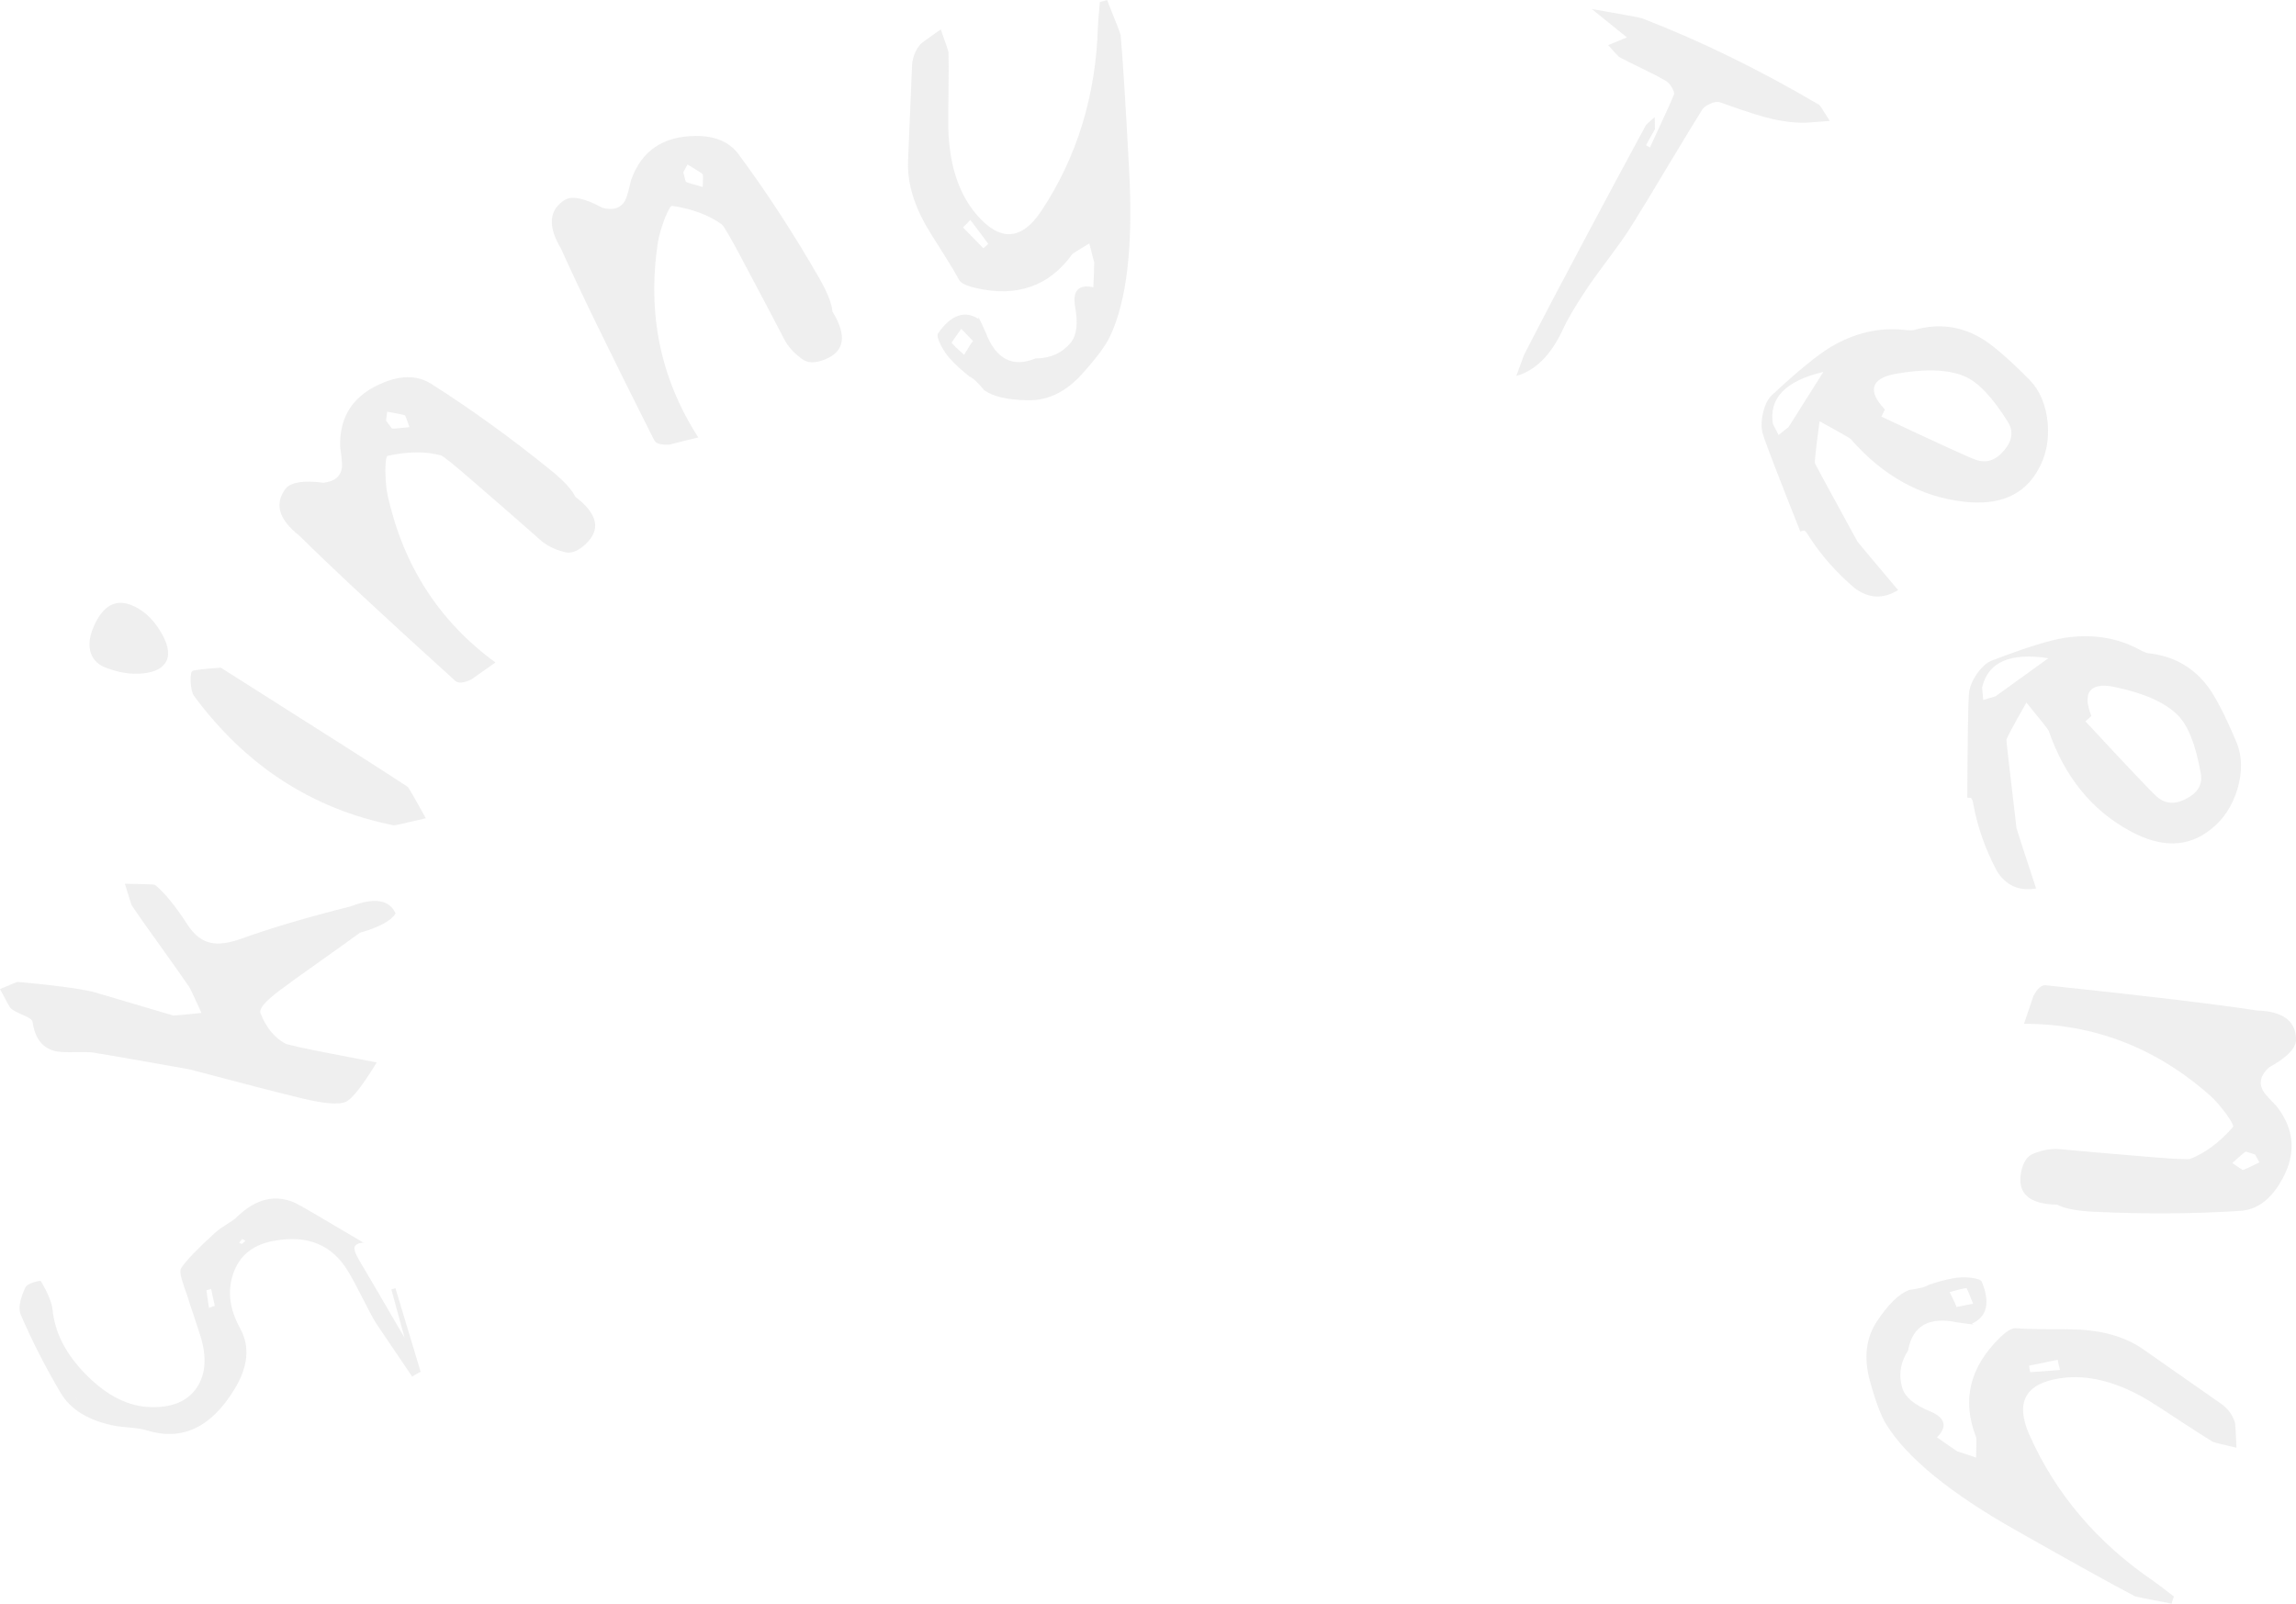 <?xml version="1.0" encoding="UTF-8"?> <svg xmlns="http://www.w3.org/2000/svg" viewBox="0 0 581.55 406.294" fill="none"><path d="M61.345 313.915C61.276 314.02 61.021 314.329 60.58 314.837C60.998 315.069 61.207 315.184 61.207 315.184C61.295 315.167 61.625 314.887 62.198 314.349C61.887 314.187 61.603 314.042 61.345 313.915ZM52.93 331.384C53.106 331.344 53.338 331.249 53.626 331.094C53.967 330.974 54.226 330.896 54.402 330.856L53.475 326.578L52.304 326.9C52.378 327.665 52.586 329.159 52.93 331.384ZM19.613 354.798C19.512 354.543 19.457 354.396 19.447 354.351C19.447 354.351 19.367 354.301 19.207 354.196C19.26 354.231 19.345 354.306 19.461 354.418C19.534 354.541 19.601 354.641 19.664 354.718L19.613 354.798ZM92.21 314.809C90.626 314.922 89.81 315.397 89.762 316.236C89.744 316.791 90.112 317.743 90.865 319.098C91.869 320.765 95.735 327.37 102.464 338.916C101.762 336.312 100.649 332.233 99.124 326.683L100.164 326.388C102.982 335.795 105.108 342.847 106.539 347.546C106.295 347.691 105.946 347.88 105.491 348.115C105.003 348.405 104.636 348.623 104.392 348.768C98.718 340.393 95.642 335.845 95.163 335.122C94.304 333.7 93.141 331.516 91.676 328.572C90.158 325.591 88.974 323.414 88.124 322.034C84.107 315.369 77.878 312.813 69.438 314.367C64.08 315.297 60.619 318.091 59.055 322.749C57.566 327.115 58.145 331.701 60.794 336.502C63.351 341.095 62.883 346.251 59.389 351.969C53.493 361.656 46.114 365.14 37.254 362.418C36.315 362.116 35.026 361.888 33.385 361.738C31.321 361.543 29.979 361.398 29.361 361.301C22.559 360.019 17.881 357.195 15.327 352.831C11.48 346.314 8.124 339.733 5.261 333.096C4.602 331.539 4.997 329.224 6.445 326.153C6.667 325.691 7.378 325.261 8.578 324.863C9.701 324.528 10.303 324.444 10.384 324.611C12.151 327.672 13.122 330.037 13.299 331.699C13.851 337.644 16.737 343.222 21.955 348.433C27.183 353.686 32.59 356.375 38.177 356.498C43.587 356.657 47.463 355.036 49.805 351.634C52.137 348.188 52.436 343.734 50.702 338.276C50.395 337.284 49.849 335.612 49.062 333.255C48.324 331.116 47.777 329.444 47.423 328.235C47.294 327.847 47.063 327.21 46.732 326.315C46.445 325.413 46.231 324.746 46.092 324.319C45.628 322.809 45.568 321.789 45.911 321.255C47.08 319.44 49.948 316.451 54.515 312.293C55.088 311.755 56.041 311.066 57.375 310.226C58.675 309.439 59.607 308.754 60.17 308.172C64.933 303.648 69.813 302.521 74.808 304.795C75.722 305.193 81.505 308.559 92.158 314.889L92.21 314.809Z" fill="#878787" fill-opacity="0.13"></path><path d="M95.42 269.18C91.824 275.06 89.231 278.377 87.643 279.127C85.954 279.954 82.167 279.656 76.281 278.232C71.448 277.077 61.98 274.633 47.877 270.902C33.755 268.39 25.65 266.981 23.562 266.671C22.715 266.563 21.181 266.528 18.958 266.563C16.869 266.616 15.315 266.553 14.296 266.381C10.855 265.674 8.84 263.177 8.25 258.894C8.179 258.386 7.433 257.839 6.014 257.252C4.255 256.487 3.133 255.87 2.649 255.4C2.488 255.245 1.605 253.638 0 250.584C2.87 249.363 4.373 248.761 4.506 248.778C13.011 249.537 19.312 250.356 23.41 251.239L43.896 257.294C44.118 257.322 46.5 257.102 51.04 256.637C49.125 252.456 48.09 250.264 47.934 250.064C46.445 247.884 44.027 244.455 40.681 239.777C37.485 235.343 35.067 231.914 33.428 229.489C33.311 229.338 32.71 227.474 31.623 223.896C36.547 223.976 39.093 224.072 39.26 224.184C41.718 226.215 44.442 229.547 47.432 234.181C49.132 236.84 51.13 238.406 53.424 238.877C55.406 239.309 57.986 238.956 61.162 237.82C68.469 235.168 77.686 232.442 88.813 229.641C94.81 227.322 98.606 227.915 100.199 231.421C99.104 233.274 96.091 234.907 91.159 236.32C89.113 237.827 85.703 240.269 80.93 243.649C76.508 246.755 73.095 249.22 70.692 251.044C67.139 253.718 65.566 255.6 65.971 256.692C67.447 260.411 69.565 262.987 72.325 264.422C73.01 264.737 76.952 265.596 84.152 267.006C84.637 267.113 88.393 267.838 95.42 269.18Z" fill="#878787" fill-opacity="0.13"></path><path d="M42.165 167.446C43.056 165.481 42.499 162.906 40.493 159.721C38.462 156.478 35.972 154.309 33.024 153.214C29.102 151.773 26.022 153.579 23.785 158.633C22.725 161.014 22.421 163.143 22.873 165.021C23.358 166.816 24.479 168.117 26.235 168.924C29.758 170.397 33.116 170.956 36.311 170.601C39.348 170.279 41.299 169.227 42.165 167.446ZM55.93 169.161C82.236 185.805 98.005 195.863 103.237 199.336C103.47 199.478 105.011 202.136 107.86 207.308C102.66 208.548 99.948 209.146 99.723 209.104C79.107 204.982 62.241 194.044 49.124 176.29C48.643 175.563 48.364 174.336 48.287 172.61C48.26 171 48.421 170.121 48.772 169.972C49.457 169.716 51.843 169.446 55.93 169.161Z" fill="#878787" fill-opacity="0.13"></path><path d="M98.066 104.307C97.937 105.284 97.843 106.033 97.782 106.553C98.726 107.903 99.23 108.574 99.293 108.566C99.588 108.624 101.063 108.512 103.716 108.231C103.049 106.301 102.679 105.308 102.608 105.253C102.332 105.097 100.818 104.782 98.066 104.307ZM125.492 167.842C121.739 170.507 119.7 171.941 119.374 172.144C117.414 173.071 116.051 173.184 115.288 172.483C96.558 155.513 83.424 143.276 75.883 135.77C70.573 131.625 69.411 127.613 72.397 123.735C73.792 122.145 76.964 121.668 81.914 122.305C84.693 122.008 86.259 120.748 86.61 118.525C86.673 117.78 86.631 116.841 86.484 115.707C86.287 114.196 86.177 113.346 86.152 113.157C85.928 105.277 89.702 99.822 97.474 96.795C102.014 95.02 105.924 95.168 109.203 97.239C119.362 103.7 129.416 110.958 139.365 119.015C142.691 121.689 144.813 123.974 145.732 125.872C151.417 130.193 152.274 134.196 148.302 137.882C146.303 139.743 144.449 140.385 142.741 139.806C140.386 139.184 138.432 138.189 136.877 136.822C133.004 133.387 127.243 128.356 119.592 121.73C114.83 117.61 112.184 115.488 111.656 115.365C107.807 114.328 103.329 114.366 98.222 115.478C97.844 115.527 97.639 116.787 97.608 119.256C97.64 121.718 97.826 123.759 98.165 125.38C102.089 143.25 111.198 157.404 125.492 167.842Z" fill="#878787" fill-opacity="0.13"></path><path d="M174.141 41.67C173.669 42.535 173.311 43.2 173.068 43.663C173.463 45.263 173.691 46.07 173.753 46.085C174.008 46.245 175.423 46.672 178 47.365C178.072 45.323 178.085 44.264 178.038 44.188C177.837 43.942 176.538 43.103 174.141 41.67ZM176.862 110.818C172.403 111.954 169.984 112.558 169.607 112.63C167.444 112.789 166.132 112.405 165.672 111.475C154.305 88.902 146.455 72.757 142.121 63.041C138.659 57.263 139.018 53.102 143.2 50.558C145.074 49.576 148.205 50.273 152.594 52.649C155.294 53.372 157.208 52.76 158.336 50.812C158.663 50.14 158.961 49.249 159.232 48.138C159.593 46.657 159.796 45.824 159.841 45.639C162.468 38.206 167.952 34.476 176.292 34.448C181.167 34.426 184.762 35.971 187.076 39.084C194.228 48.767 200.996 59.158 207.379 70.256C209.52 73.947 210.677 76.844 210.852 78.945C214.601 85.022 213.96 89.065 208.927 91.075C206.392 92.092 204.432 92.023 203.046 90.869C201.073 89.441 199.608 87.809 198.649 85.974C196.272 81.376 192.707 74.608 187.955 65.672C184.994 60.115 183.29 57.183 182.841 56.877C179.623 54.525 175.431 52.949 170.266 52.149C169.896 52.058 169.252 53.16 168.334 55.453C167.478 57.761 166.916 59.732 166.648 61.366C163.879 79.451 167.283 95.935 176.862 110.818Z" fill="#878787" fill-opacity="0.13"></path><path d="M245.769 55.715C245.578 55.931 245.269 56.257 244.843 56.695C244.41 57.088 244.098 57.393 243.907 57.607C246.401 60.186 248.115 61.942 249.05 62.875C249.058 62.919 249.278 62.744 249.712 62.351C250.102 61.965 250.296 61.772 250.296 61.772C249.396 60.514 247.887 58.495 245.769 55.715ZM243.474 83.313C241.817 85.603 241.015 86.766 241.067 86.803C241.164 87.105 242.207 88.133 244.195 89.887C245.505 87.703 246.263 86.547 246.469 86.421C246.306 86.266 245.308 85.23 243.474 83.313ZM280.411 0C282.645 5.585 283.79 8.532 283.845 8.842C284.392 14.944 285.112 26.417 286.004 43.26C287.031 62.221 285.424 76.191 281.181 85.168C280.159 87.439 277.772 90.652 274.021 94.806C269.925 99.338 265.336 101.539 260.256 101.41C255.185 101.326 251.529 100.473 249.291 98.853C247.575 96.824 246.328 95.672 245.552 95.395C243.706 93.936 242.111 92.478 240.768 91.023C239.877 90.083 239.059 88.902 238.313 87.481C237.544 85.927 237.303 84.921 237.589 84.462C240.923 79.742 244.361 78.536 247.902 80.843C247.579 79.759 248.157 80.867 249.636 84.167C252.226 91.012 256.457 93.224 262.327 90.802C266.019 90.805 268.98 89.476 271.212 86.814C272.714 84.96 273.086 81.957 272.326 77.805C271.612 73.644 273.146 71.968 276.93 72.775C277.07 69.881 277.145 67.795 277.152 66.517C277.13 66.384 276.715 64.77 275.91 61.673C273.144 63.334 271.704 64.242 271.594 64.398C265.744 72.512 257.601 75.37 247.164 72.973C244.791 72.424 243.374 71.734 242.912 70.902C242.032 69.23 240.625 66.875 238.689 63.836C236.635 60.635 235.184 58.287 234.334 56.793C231.227 51.176 229.782 45.82 229.999 40.725C230.624 25.808 230.962 17.707 231.015 16.422C231.175 14.436 231.878 12.697 233.125 11.207C233.353 10.94 235.074 9.687 238.289 7.448C239.607 11.14 240.259 13.078 240.246 13.263C240.309 15.485 240.31 18.674 240.25 22.831C240.184 27.217 240.168 30.432 240.2 32.477C240.433 41.778 242.829 49.09 247.39 54.411C253.308 61.276 258.766 60.953 263.764 53.441C272.804 39.766 277.577 24.204 278.087 6.756C278.054 6.579 278.222 4.5 278.584 0.519C278.754 0.444 279.062 0.369 279.504 0.293C279.894 0.18 280.196 0.082 280.411 0Z" fill="#878787" fill-opacity="0.13"></path><path d="M412.088 9.481C408.737 6.783 405.768 4.385 403.176 2.288C411.294 3.687 415.535 4.473 415.902 4.643C430.565 10.279 445.537 17.594 460.817 26.588C460.939 26.645 461.821 27.996 463.463 30.642C460.737 30.86 459.272 30.971 459.072 30.977C455.446 31.319 451.415 30.88 446.981 29.658C445.482 29.258 443.558 28.659 441.203 27.861C438.099 26.763 436.203 26.103 435.513 25.882C434.946 25.717 434.166 25.849 433.174 26.279C432.181 26.708 431.492 27.23 431.107 27.843C429.148 30.993 426.189 35.857 422.235 42.437C418.399 48.874 415.44 53.738 413.363 57.031C412.133 59.035 410.337 61.617 407.975 64.777C405.206 68.491 403.349 71.045 402.404 72.437C399.375 76.922 397.216 80.549 395.929 83.317C392.917 89.891 388.961 93.87 384.058 95.253C385.27 91.904 385.912 90.148 385.99 89.985C390.771 80.67 395.854 70.974 401.235 60.898C406.483 51.006 411.714 41.256 416.929 31.647C416.967 31.565 417.694 30.912 419.106 29.687C419.158 31.594 419.186 32.598 419.188 32.698C419.076 32.943 418.321 34.3 416.922 36.77C417.027 36.868 417.179 36.964 417.384 37.059C417.626 37.172 417.801 37.278 417.904 37.375C421.41 29.843 423.435 25.387 423.979 24.005C424.127 23.579 423.949 22.951 423.444 22.122C422.937 21.292 422.39 20.715 421.798 20.39C420.431 19.604 418.494 18.604 415.987 17.388C413.156 16.021 411.189 15.032 410.087 14.42C409.967 14.363 409.044 13.364 407.323 11.423C408.592 10.926 410.182 10.278 412.088 9.481Z" fill="#878787" fill-opacity="0.13"></path><path d="M461.836 94.231C452.247 96.485 447.991 100.882 449.061 107.422C449.088 107.518 449.566 108.448 450.495 110.212C452.117 108.926 452.962 108.253 453.029 108.193C453.889 106.869 456.826 102.215 461.836 94.231ZM476.529 105.554C490.974 112.35 498.931 115.991 500.401 116.478C503.087 117.439 505.479 116.668 507.576 114.166C509.667 111.728 510.025 109.345 508.648 107.019C504.677 100.62 500.96 96.714 497.502 95.301C493.328 93.566 487.472 93.384 479.933 94.755C476.884 95.334 475.142 96.423 474.712 98.023C474.35 99.563 475.257 101.468 477.431 103.739L476.529 105.554ZM455.996 134.666C450.265 120.231 447.114 112.03 446.544 110.062C446.077 108.607 446.072 106.827 446.527 104.719C447.014 102.582 447.791 101.031 448.858 100.067C455.361 94.002 460.302 89.957 463.678 87.932C469.706 84.355 475.899 82.901 482.257 83.569C483.551 83.729 484.459 83.727 484.976 83.562C490.876 81.918 496.407 82.576 501.568 85.537C504.444 87.175 508.605 90.738 514.053 96.225C516.682 98.932 518.217 102.57 518.657 107.138C519.037 111.64 518.217 115.621 516.2 119.081C512.604 125.482 506.334 128.157 497.389 127.105C486.45 125.858 476.906 120.564 468.759 111.222C468.547 110.988 465.92 109.49 460.877 106.725C459.964 113.484 459.58 117.041 459.722 117.398C459.919 117.885 463.501 124.486 470.463 137.203C470.518 137.333 473.955 141.432 480.767 149.499C476.996 151.821 473.347 151.671 469.821 149.046C465.185 145.126 461.304 140.735 458.178 135.873C457.593 134.826 457.125 134.341 456.771 134.419C456.448 134.53 456.188 134.612 455.996 134.666Z" fill="#878787" fill-opacity="0.13"></path><path d="M518.824 166.763C509.088 165.27 503.494 167.757 502.045 174.223C502.032 174.323 502.13 175.364 502.332 177.347C504.317 176.761 505.351 176.452 505.436 176.421C506.728 175.515 511.192 172.296 518.824 166.763ZM528.218 182.758C539.075 194.461 545.095 200.813 546.277 201.814C548.409 203.709 550.913 203.889 553.795 202.351C556.646 200.872 557.871 198.796 557.461 196.123C556.169 188.704 554.185 183.692 551.503 181.089C548.282 177.919 542.918 175.561 535.411 174.014C532.367 173.411 530.345 173.771 529.351 175.095C528.436 176.387 528.566 178.493 529.733 181.412L528.218 182.758ZM498.291 202.085C498.371 186.553 498.516 177.769 498.724 175.731C498.834 174.207 499.493 172.553 500.703 170.769C501.955 168.969 503.255 167.821 504.604 167.325C512.904 164.131 518.997 162.226 522.885 161.61C529.815 160.546 536.103 161.512 541.749 164.508C542.891 165.141 543.733 165.478 544.273 165.518C550.361 166.199 555.244 168.877 558.925 173.553C560.98 176.147 563.506 181.007 566.51 188.133C567.937 191.627 568 195.574 566.7 199.976C565.368 204.293 563.122 207.679 559.955 210.134C554.23 214.727 547.412 214.864 539.51 210.545C529.83 205.299 522.958 196.821 518.892 185.11C518.784 184.815 516.907 182.443 513.264 177.994C509.892 183.922 508.205 187.077 508.203 187.461C508.205 187.987 509.058 195.448 510.762 209.845C510.764 209.987 512.419 215.073 515.723 225.102C511.357 225.846 508.028 224.342 505.739 220.59C502.905 215.221 500.945 209.697 499.863 204.019C499.713 202.83 499.461 202.205 499.104 202.145C498.761 202.127 498.491 202.107 498.291 202.085Z" fill="#878787" fill-opacity="0.13"></path><path d="M572.288 294.501C571.814 293.637 571.449 292.977 571.191 292.519C569.632 291.987 568.83 291.742 568.785 291.787C568.512 291.915 567.388 292.874 565.411 294.666C567.088 295.831 567.972 296.416 568.062 296.418C568.377 296.381 569.787 295.741 572.288 294.501ZM512.654 259.388C514.111 255.025 514.911 252.663 515.056 252.306C516.09 250.401 517.125 249.506 518.154 249.622C543.288 252.271 561.115 254.4 571.631 256.01C578.364 256.222 581.67 258.776 581.548 263.669C581.36 265.776 579.079 268.033 574.708 270.44C572.638 272.319 572.118 274.261 573.146 276.263C573.535 276.902 574.123 277.635 574.91 278.462C575.962 279.566 576.552 280.189 576.684 280.326C581.515 286.557 581.685 293.187 577.199 300.217C574.58 304.33 571.336 306.517 567.465 306.78C555.452 307.557 543.053 307.629 530.265 306.997C526.004 306.8 522.94 306.207 521.078 305.218C513.941 305.085 510.887 302.359 511.917 297.038C512.434 294.356 513.551 292.744 515.273 292.202C517.54 291.315 519.706 290.965 521.768 291.152C526.921 291.64 534.541 292.302 544.628 293.137C550.903 293.654 554.292 293.807 554.792 293.594C558.511 292.16 562.102 289.486 565.571 285.574C565.846 285.312 565.268 284.175 563.836 282.163C562.357 280.194 561.002 278.654 559.773 277.547C546.06 265.434 530.353 259.383 512.654 259.388Z" fill="#878787" fill-opacity="0.13"></path><path d="M521.776 347.096C521.696 346.818 521.588 346.383 521.448 345.789C521.351 345.211 521.261 344.784 521.183 344.509C517.667 345.221 515.265 345.719 513.976 346.004C513.933 345.986 513.963 346.266 514.061 346.843C514.176 347.381 514.233 347.648 514.233 347.648C515.778 347.568 518.292 347.383 521.776 347.096ZM499.758 330.297C498.721 327.667 498.174 326.365 498.116 326.39C497.809 326.308 496.379 326.633 493.833 327.363C494.967 329.644 495.532 330.904 495.527 331.146C495.745 331.091 497.157 330.809 499.758 330.297ZM550.056 406.293C544.146 405.171 541.047 404.546 540.757 404.424C535.321 401.6 525.267 396.026 510.595 387.704C494.068 378.357 483.164 369.478 477.886 361.066C476.521 358.982 475.102 355.24 473.622 349.842C472.01 343.949 472.628 338.899 475.472 334.687C478.276 330.459 480.962 327.84 483.534 326.828C486.165 326.473 487.81 326.045 488.46 325.541C490.684 324.771 492.771 324.211 494.72 323.864C495.992 323.619 497.429 323.566 499.026 323.704C500.75 323.894 501.728 324.231 501.963 324.721C504.142 330.072 503.307 333.618 499.456 335.36C500.543 335.67 499.296 335.56 495.72 335.027C488.557 333.523 484.416 335.897 483.294 342.147C481.302 345.256 480.827 348.468 481.869 351.782C482.619 354.046 484.951 355.978 488.857 357.575C492.748 359.212 493.333 361.408 490.616 364.162C492.978 365.839 494.698 367.024 495.767 367.719C495.892 367.771 497.477 368.293 500.518 369.281C500.61 366.057 500.62 364.355 500.548 364.177C496.864 354.878 498.841 346.478 506.483 338.976C508.223 337.272 509.57 336.449 510.52 336.509C512.401 336.669 515.143 336.752 518.747 336.757C522.55 336.752 525.309 336.792 527.026 336.882C533.432 337.289 538.722 338.956 542.898 341.885C555.129 350.447 561.772 355.095 562.827 355.83C564.416 357.035 565.501 358.564 566.085 360.419C566.188 360.754 566.315 362.88 566.47 366.794C562.649 365.917 560.665 365.422 560.517 365.309C558.611 364.167 555.924 362.45 552.453 360.161C548.794 357.742 546.092 355.995 544.353 354.923C536.391 350.107 528.941 348.188 522.001 349.165C513.029 350.455 510.36 355.225 513.998 363.483C520.649 378.465 531.19 390.871 545.615 400.697C545.782 400.767 547.444 402.027 550.603 404.476C550.573 404.661 550.473 404.958 550.298 405.373C550.183 405.763 550.101 406.07 550.056 406.293Z" fill="#878787" fill-opacity="0.13"></path></svg> 